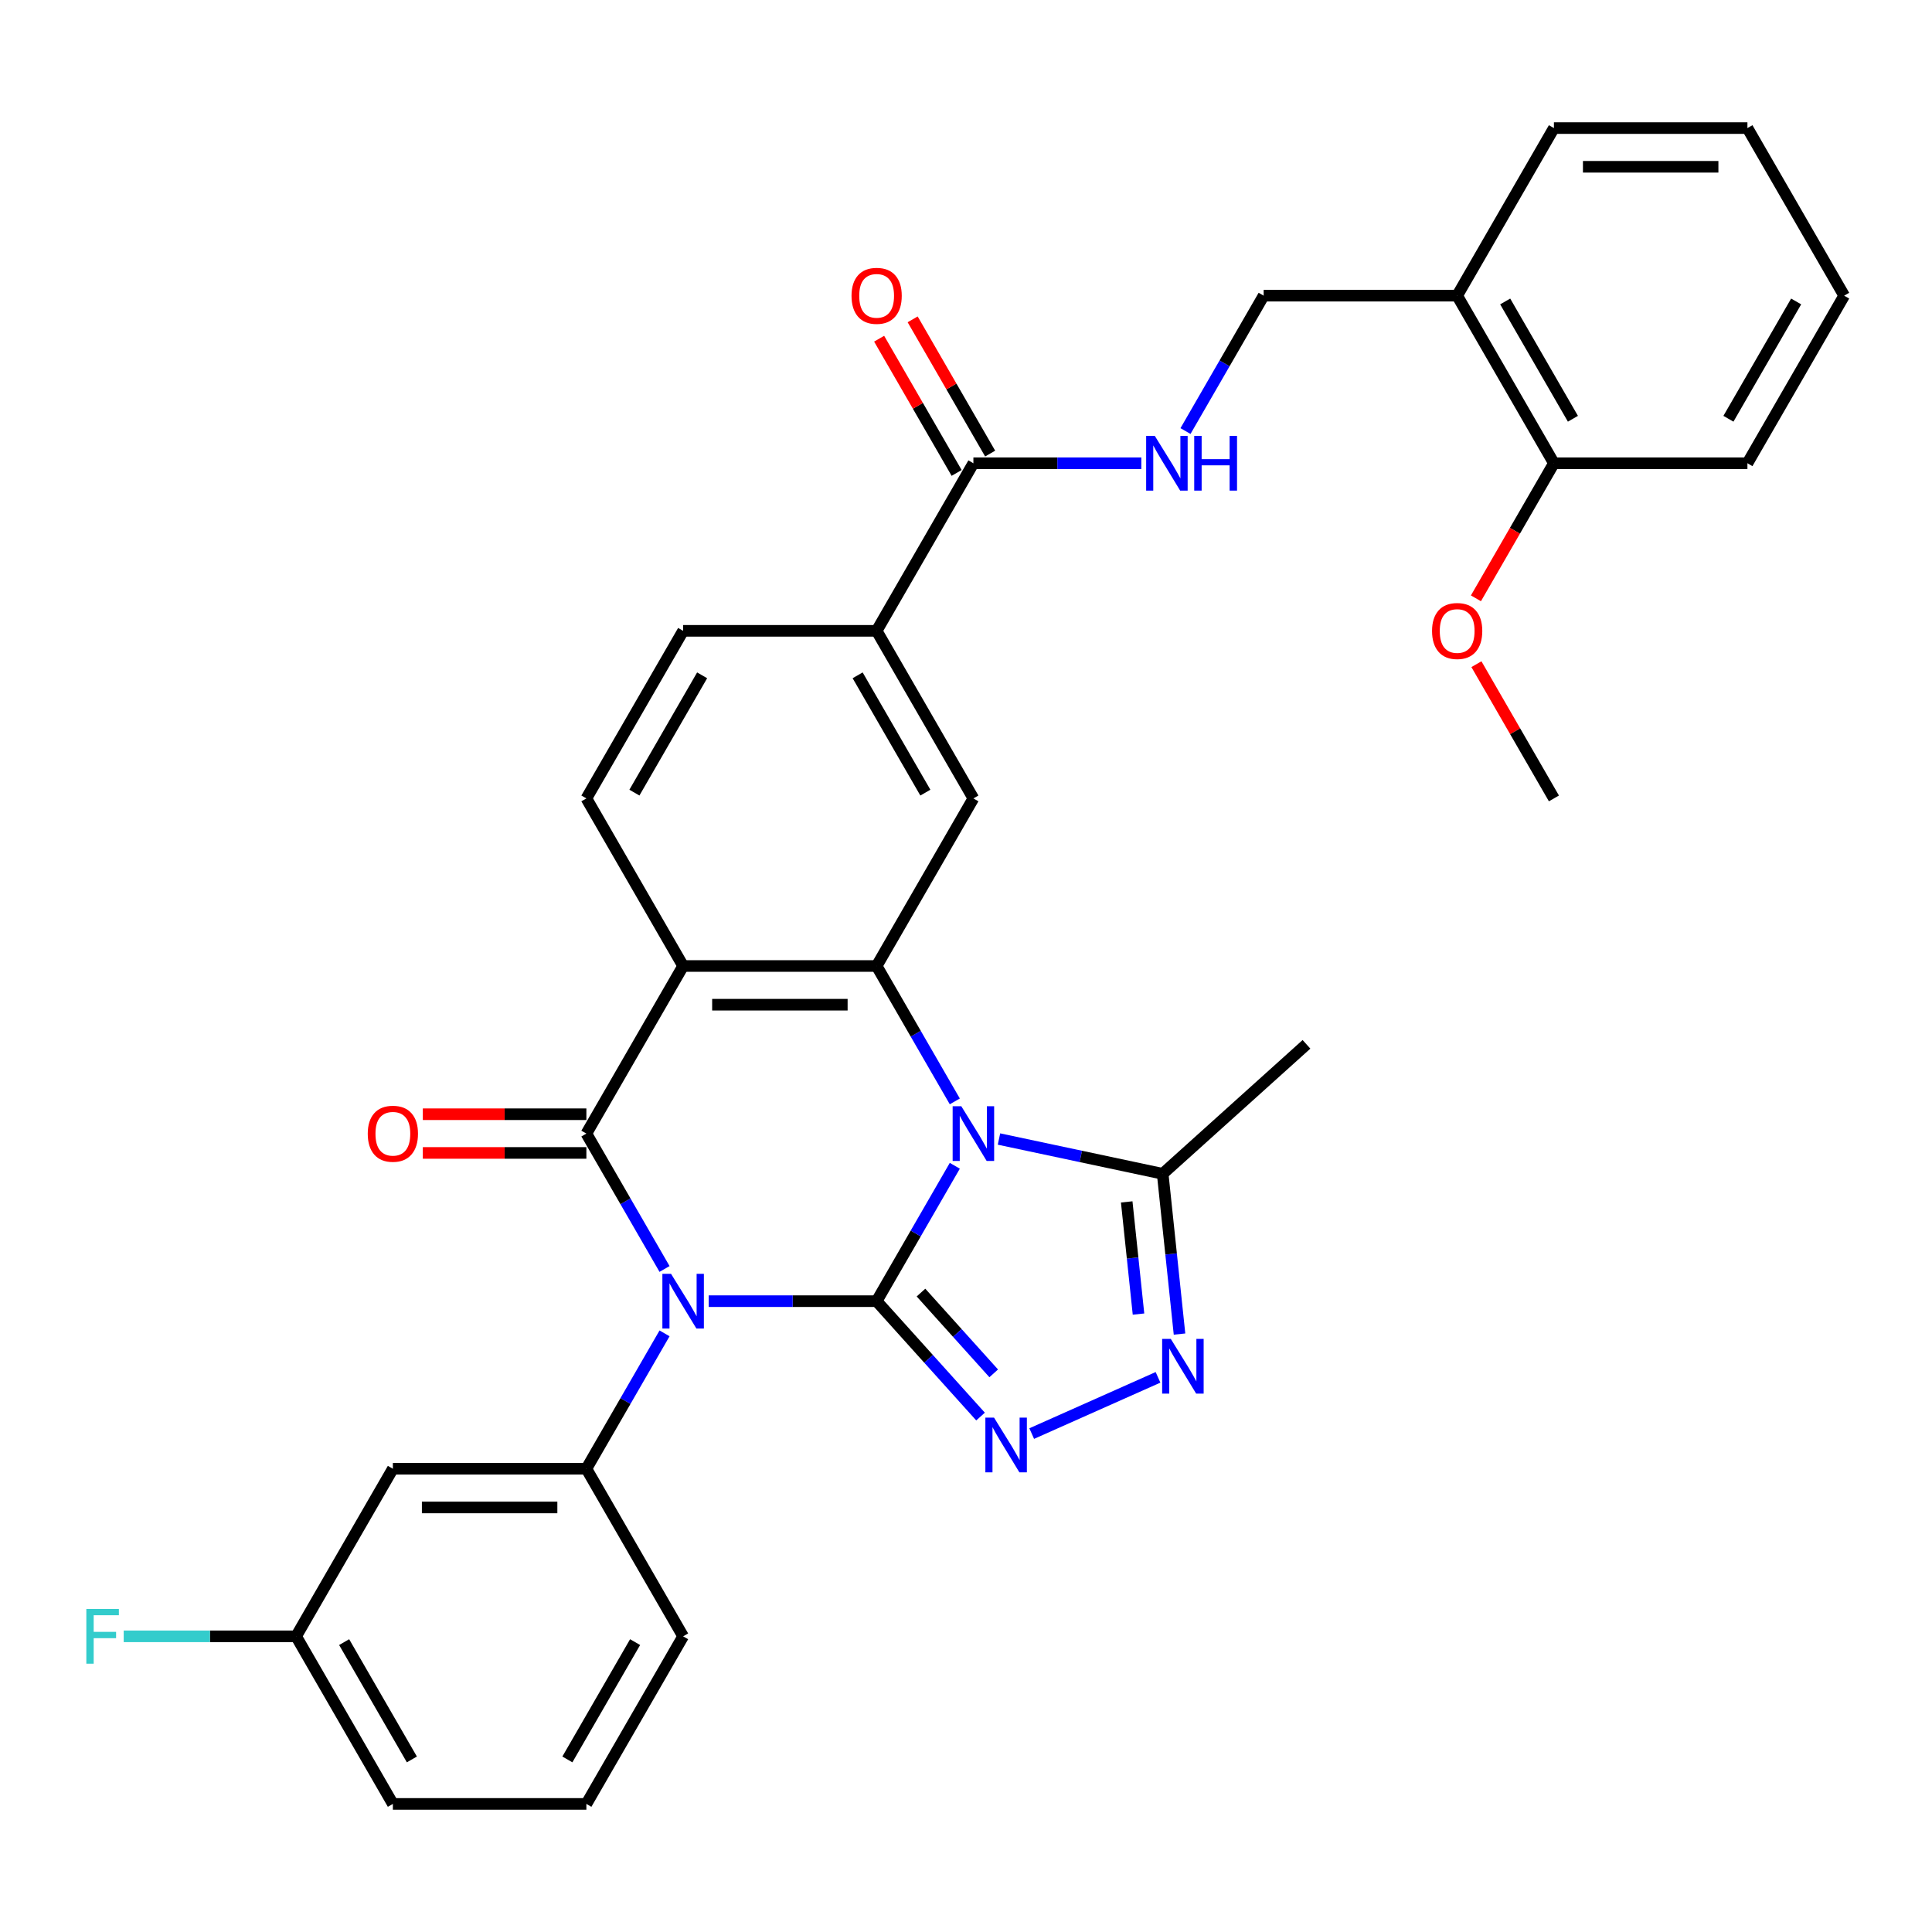 <?xml version='1.0' encoding='iso-8859-1'?>
<svg version='1.1' baseProfile='full'
              xmlns='http://www.w3.org/2000/svg'
                      xmlns:rdkit='http://www.rdkit.org/xml'
                      xmlns:xlink='http://www.w3.org/1999/xlink'
                  xml:space='preserve'
width='1000px' height='1000px' viewBox='0 0 1000 1000'>
<!-- END OF HEADER -->
<rect style='opacity:1.0;fill:#FFFFFF;stroke:none' width='1000' height='1000' x='0' y='0'> </rect>
<path class='bond-0' d='M 453.747,673.482 L 410.289,673.482' style='fill:none;fill-rule:evenodd;stroke:#000000;stroke-width:6px;stroke-linecap:butt;stroke-linejoin:miter;stroke-opacity:1' />
<path class='bond-0' d='M 410.289,673.482 L 366.832,673.482' style='fill:none;fill-rule:evenodd;stroke:#0000FF;stroke-width:6px;stroke-linecap:butt;stroke-linejoin:miter;stroke-opacity:1' />
<path class='bond-1' d='M 453.747,673.482 L 473.977,638.443' style='fill:none;fill-rule:evenodd;stroke:#000000;stroke-width:6px;stroke-linecap:butt;stroke-linejoin:miter;stroke-opacity:1' />
<path class='bond-1' d='M 473.977,638.443 L 494.206,603.405' style='fill:none;fill-rule:evenodd;stroke:#0000FF;stroke-width:6px;stroke-linecap:butt;stroke-linejoin:miter;stroke-opacity:1' />
<path class='bond-5' d='M 453.747,673.482 L 480.635,703.344' style='fill:none;fill-rule:evenodd;stroke:#000000;stroke-width:6px;stroke-linecap:butt;stroke-linejoin:miter;stroke-opacity:1' />
<path class='bond-5' d='M 480.635,703.344 L 507.523,733.206' style='fill:none;fill-rule:evenodd;stroke:#0000FF;stroke-width:6px;stroke-linecap:butt;stroke-linejoin:miter;stroke-opacity:1' />
<path class='bond-5' d='M 476.7,669.036 L 495.522,689.94' style='fill:none;fill-rule:evenodd;stroke:#000000;stroke-width:6px;stroke-linecap:butt;stroke-linejoin:miter;stroke-opacity:1' />
<path class='bond-5' d='M 495.522,689.94 L 514.343,710.843' style='fill:none;fill-rule:evenodd;stroke:#0000FF;stroke-width:6px;stroke-linecap:butt;stroke-linejoin:miter;stroke-opacity:1' />
<path class='bond-2' d='M 343.967,656.818 L 323.737,621.779' style='fill:none;fill-rule:evenodd;stroke:#0000FF;stroke-width:6px;stroke-linecap:butt;stroke-linejoin:miter;stroke-opacity:1' />
<path class='bond-2' d='M 323.737,621.779 L 303.508,586.741' style='fill:none;fill-rule:evenodd;stroke:#000000;stroke-width:6px;stroke-linecap:butt;stroke-linejoin:miter;stroke-opacity:1' />
<path class='bond-8' d='M 343.967,690.146 L 323.737,725.184' style='fill:none;fill-rule:evenodd;stroke:#0000FF;stroke-width:6px;stroke-linecap:butt;stroke-linejoin:miter;stroke-opacity:1' />
<path class='bond-8' d='M 323.737,725.184 L 303.508,760.222' style='fill:none;fill-rule:evenodd;stroke:#000000;stroke-width:6px;stroke-linecap:butt;stroke-linejoin:miter;stroke-opacity:1' />
<path class='bond-3' d='M 494.206,570.077 L 473.977,535.038' style='fill:none;fill-rule:evenodd;stroke:#0000FF;stroke-width:6px;stroke-linecap:butt;stroke-linejoin:miter;stroke-opacity:1' />
<path class='bond-3' d='M 473.977,535.038 L 453.747,500' style='fill:none;fill-rule:evenodd;stroke:#000000;stroke-width:6px;stroke-linecap:butt;stroke-linejoin:miter;stroke-opacity:1' />
<path class='bond-7' d='M 517.071,589.556 L 559.434,598.561' style='fill:none;fill-rule:evenodd;stroke:#0000FF;stroke-width:6px;stroke-linecap:butt;stroke-linejoin:miter;stroke-opacity:1' />
<path class='bond-7' d='M 559.434,598.561 L 601.798,607.565' style='fill:none;fill-rule:evenodd;stroke:#000000;stroke-width:6px;stroke-linecap:butt;stroke-linejoin:miter;stroke-opacity:1' />
<path class='bond-15' d='M 303.508,576.725 L 261.18,576.725' style='fill:none;fill-rule:evenodd;stroke:#000000;stroke-width:6px;stroke-linecap:butt;stroke-linejoin:miter;stroke-opacity:1' />
<path class='bond-15' d='M 261.18,576.725 L 218.852,576.725' style='fill:none;fill-rule:evenodd;stroke:#FF0000;stroke-width:6px;stroke-linecap:butt;stroke-linejoin:miter;stroke-opacity:1' />
<path class='bond-15' d='M 303.508,596.757 L 261.18,596.757' style='fill:none;fill-rule:evenodd;stroke:#000000;stroke-width:6px;stroke-linecap:butt;stroke-linejoin:miter;stroke-opacity:1' />
<path class='bond-15' d='M 261.18,596.757 L 218.852,596.757' style='fill:none;fill-rule:evenodd;stroke:#FF0000;stroke-width:6px;stroke-linecap:butt;stroke-linejoin:miter;stroke-opacity:1' />
<path class='bond-34' d='M 303.508,586.741 L 353.588,500' style='fill:none;fill-rule:evenodd;stroke:#000000;stroke-width:6px;stroke-linecap:butt;stroke-linejoin:miter;stroke-opacity:1' />
<path class='bond-4' d='M 453.747,500 L 353.588,500' style='fill:none;fill-rule:evenodd;stroke:#000000;stroke-width:6px;stroke-linecap:butt;stroke-linejoin:miter;stroke-opacity:1' />
<path class='bond-4' d='M 438.723,520.032 L 368.611,520.032' style='fill:none;fill-rule:evenodd;stroke:#000000;stroke-width:6px;stroke-linecap:butt;stroke-linejoin:miter;stroke-opacity:1' />
<path class='bond-9' d='M 453.747,500 L 503.827,413.259' style='fill:none;fill-rule:evenodd;stroke:#000000;stroke-width:6px;stroke-linecap:butt;stroke-linejoin:miter;stroke-opacity:1' />
<path class='bond-12' d='M 353.588,500 L 303.508,413.259' style='fill:none;fill-rule:evenodd;stroke:#000000;stroke-width:6px;stroke-linecap:butt;stroke-linejoin:miter;stroke-opacity:1' />
<path class='bond-6' d='M 534.011,742.018 L 599.386,712.911' style='fill:none;fill-rule:evenodd;stroke:#0000FF;stroke-width:6px;stroke-linecap:butt;stroke-linejoin:miter;stroke-opacity:1' />
<path class='bond-33' d='M 610.516,690.512 L 606.157,649.039' style='fill:none;fill-rule:evenodd;stroke:#0000FF;stroke-width:6px;stroke-linecap:butt;stroke-linejoin:miter;stroke-opacity:1' />
<path class='bond-33' d='M 606.157,649.039 L 601.798,607.565' style='fill:none;fill-rule:evenodd;stroke:#000000;stroke-width:6px;stroke-linecap:butt;stroke-linejoin:miter;stroke-opacity:1' />
<path class='bond-33' d='M 589.286,680.164 L 586.235,651.133' style='fill:none;fill-rule:evenodd;stroke:#0000FF;stroke-width:6px;stroke-linecap:butt;stroke-linejoin:miter;stroke-opacity:1' />
<path class='bond-33' d='M 586.235,651.133 L 583.183,622.101' style='fill:none;fill-rule:evenodd;stroke:#000000;stroke-width:6px;stroke-linecap:butt;stroke-linejoin:miter;stroke-opacity:1' />
<path class='bond-25' d='M 601.798,607.565 L 676.231,540.545' style='fill:none;fill-rule:evenodd;stroke:#000000;stroke-width:6px;stroke-linecap:butt;stroke-linejoin:miter;stroke-opacity:1' />
<path class='bond-13' d='M 303.508,760.222 L 203.348,760.222' style='fill:none;fill-rule:evenodd;stroke:#000000;stroke-width:6px;stroke-linecap:butt;stroke-linejoin:miter;stroke-opacity:1' />
<path class='bond-13' d='M 288.484,780.254 L 218.372,780.254' style='fill:none;fill-rule:evenodd;stroke:#000000;stroke-width:6px;stroke-linecap:butt;stroke-linejoin:miter;stroke-opacity:1' />
<path class='bond-22' d='M 303.508,760.222 L 353.588,846.963' style='fill:none;fill-rule:evenodd;stroke:#000000;stroke-width:6px;stroke-linecap:butt;stroke-linejoin:miter;stroke-opacity:1' />
<path class='bond-11' d='M 503.827,413.259 L 453.747,326.518' style='fill:none;fill-rule:evenodd;stroke:#000000;stroke-width:6px;stroke-linecap:butt;stroke-linejoin:miter;stroke-opacity:1' />
<path class='bond-11' d='M 478.967,410.264 L 443.911,349.545' style='fill:none;fill-rule:evenodd;stroke:#000000;stroke-width:6px;stroke-linecap:butt;stroke-linejoin:miter;stroke-opacity:1' />
<path class='bond-10' d='M 503.827,239.778 L 453.747,326.518' style='fill:none;fill-rule:evenodd;stroke:#000000;stroke-width:6px;stroke-linecap:butt;stroke-linejoin:miter;stroke-opacity:1' />
<path class='bond-14' d='M 503.827,239.778 L 547.285,239.778' style='fill:none;fill-rule:evenodd;stroke:#000000;stroke-width:6px;stroke-linecap:butt;stroke-linejoin:miter;stroke-opacity:1' />
<path class='bond-14' d='M 547.285,239.778 L 590.743,239.778' style='fill:none;fill-rule:evenodd;stroke:#0000FF;stroke-width:6px;stroke-linecap:butt;stroke-linejoin:miter;stroke-opacity:1' />
<path class='bond-19' d='M 512.501,234.77 L 492.445,200.031' style='fill:none;fill-rule:evenodd;stroke:#000000;stroke-width:6px;stroke-linecap:butt;stroke-linejoin:miter;stroke-opacity:1' />
<path class='bond-19' d='M 492.445,200.031 L 472.389,165.293' style='fill:none;fill-rule:evenodd;stroke:#FF0000;stroke-width:6px;stroke-linecap:butt;stroke-linejoin:miter;stroke-opacity:1' />
<path class='bond-19' d='M 495.153,244.786 L 475.097,210.047' style='fill:none;fill-rule:evenodd;stroke:#000000;stroke-width:6px;stroke-linecap:butt;stroke-linejoin:miter;stroke-opacity:1' />
<path class='bond-19' d='M 475.097,210.047 L 455.04,175.309' style='fill:none;fill-rule:evenodd;stroke:#FF0000;stroke-width:6px;stroke-linecap:butt;stroke-linejoin:miter;stroke-opacity:1' />
<path class='bond-18' d='M 453.747,326.518 L 353.588,326.518' style='fill:none;fill-rule:evenodd;stroke:#000000;stroke-width:6px;stroke-linecap:butt;stroke-linejoin:miter;stroke-opacity:1' />
<path class='bond-35' d='M 303.508,413.259 L 353.588,326.518' style='fill:none;fill-rule:evenodd;stroke:#000000;stroke-width:6px;stroke-linecap:butt;stroke-linejoin:miter;stroke-opacity:1' />
<path class='bond-35' d='M 328.368,410.264 L 363.424,349.545' style='fill:none;fill-rule:evenodd;stroke:#000000;stroke-width:6px;stroke-linecap:butt;stroke-linejoin:miter;stroke-opacity:1' />
<path class='bond-21' d='M 203.348,760.222 L 153.268,846.963' style='fill:none;fill-rule:evenodd;stroke:#000000;stroke-width:6px;stroke-linecap:butt;stroke-linejoin:miter;stroke-opacity:1' />
<path class='bond-17' d='M 613.608,223.114 L 633.837,188.075' style='fill:none;fill-rule:evenodd;stroke:#0000FF;stroke-width:6px;stroke-linecap:butt;stroke-linejoin:miter;stroke-opacity:1' />
<path class='bond-17' d='M 633.837,188.075 L 654.066,153.037' style='fill:none;fill-rule:evenodd;stroke:#000000;stroke-width:6px;stroke-linecap:butt;stroke-linejoin:miter;stroke-opacity:1' />
<path class='bond-16' d='M 754.226,153.037 L 654.066,153.037' style='fill:none;fill-rule:evenodd;stroke:#000000;stroke-width:6px;stroke-linecap:butt;stroke-linejoin:miter;stroke-opacity:1' />
<path class='bond-20' d='M 754.226,153.037 L 804.306,239.778' style='fill:none;fill-rule:evenodd;stroke:#000000;stroke-width:6px;stroke-linecap:butt;stroke-linejoin:miter;stroke-opacity:1' />
<path class='bond-20' d='M 779.086,156.032 L 814.142,216.75' style='fill:none;fill-rule:evenodd;stroke:#000000;stroke-width:6px;stroke-linecap:butt;stroke-linejoin:miter;stroke-opacity:1' />
<path class='bond-27' d='M 754.226,153.037 L 804.306,66.296' style='fill:none;fill-rule:evenodd;stroke:#000000;stroke-width:6px;stroke-linecap:butt;stroke-linejoin:miter;stroke-opacity:1' />
<path class='bond-24' d='M 804.306,239.778 L 784.123,274.736' style='fill:none;fill-rule:evenodd;stroke:#000000;stroke-width:6px;stroke-linecap:butt;stroke-linejoin:miter;stroke-opacity:1' />
<path class='bond-24' d='M 784.123,274.736 L 763.939,309.694' style='fill:none;fill-rule:evenodd;stroke:#FF0000;stroke-width:6px;stroke-linecap:butt;stroke-linejoin:miter;stroke-opacity:1' />
<path class='bond-28' d='M 804.306,239.778 L 904.466,239.778' style='fill:none;fill-rule:evenodd;stroke:#000000;stroke-width:6px;stroke-linecap:butt;stroke-linejoin:miter;stroke-opacity:1' />
<path class='bond-23' d='M 153.268,846.963 L 108.65,846.963' style='fill:none;fill-rule:evenodd;stroke:#000000;stroke-width:6px;stroke-linecap:butt;stroke-linejoin:miter;stroke-opacity:1' />
<path class='bond-23' d='M 108.65,846.963 L 64.032,846.963' style='fill:none;fill-rule:evenodd;stroke:#33CCCC;stroke-width:6px;stroke-linecap:butt;stroke-linejoin:miter;stroke-opacity:1' />
<path class='bond-36' d='M 153.268,846.963 L 203.348,933.704' style='fill:none;fill-rule:evenodd;stroke:#000000;stroke-width:6px;stroke-linecap:butt;stroke-linejoin:miter;stroke-opacity:1' />
<path class='bond-36' d='M 178.128,849.958 L 213.184,910.677' style='fill:none;fill-rule:evenodd;stroke:#000000;stroke-width:6px;stroke-linecap:butt;stroke-linejoin:miter;stroke-opacity:1' />
<path class='bond-26' d='M 353.588,846.963 L 303.508,933.704' style='fill:none;fill-rule:evenodd;stroke:#000000;stroke-width:6px;stroke-linecap:butt;stroke-linejoin:miter;stroke-opacity:1' />
<path class='bond-26' d='M 328.727,849.958 L 293.672,910.677' style='fill:none;fill-rule:evenodd;stroke:#000000;stroke-width:6px;stroke-linecap:butt;stroke-linejoin:miter;stroke-opacity:1' />
<path class='bond-30' d='M 764.194,343.782 L 784.25,378.521' style='fill:none;fill-rule:evenodd;stroke:#FF0000;stroke-width:6px;stroke-linecap:butt;stroke-linejoin:miter;stroke-opacity:1' />
<path class='bond-30' d='M 784.25,378.521 L 804.306,413.259' style='fill:none;fill-rule:evenodd;stroke:#000000;stroke-width:6px;stroke-linecap:butt;stroke-linejoin:miter;stroke-opacity:1' />
<path class='bond-29' d='M 303.508,933.704 L 203.348,933.704' style='fill:none;fill-rule:evenodd;stroke:#000000;stroke-width:6px;stroke-linecap:butt;stroke-linejoin:miter;stroke-opacity:1' />
<path class='bond-31' d='M 804.306,66.296 L 904.466,66.296' style='fill:none;fill-rule:evenodd;stroke:#000000;stroke-width:6px;stroke-linecap:butt;stroke-linejoin:miter;stroke-opacity:1' />
<path class='bond-31' d='M 819.33,86.328 L 889.442,86.328' style='fill:none;fill-rule:evenodd;stroke:#000000;stroke-width:6px;stroke-linecap:butt;stroke-linejoin:miter;stroke-opacity:1' />
<path class='bond-37' d='M 904.466,239.778 L 954.545,153.037' style='fill:none;fill-rule:evenodd;stroke:#000000;stroke-width:6px;stroke-linecap:butt;stroke-linejoin:miter;stroke-opacity:1' />
<path class='bond-37' d='M 894.629,216.75 L 929.685,156.032' style='fill:none;fill-rule:evenodd;stroke:#000000;stroke-width:6px;stroke-linecap:butt;stroke-linejoin:miter;stroke-opacity:1' />
<path class='bond-32' d='M 904.466,66.296 L 954.545,153.037' style='fill:none;fill-rule:evenodd;stroke:#000000;stroke-width:6px;stroke-linecap:butt;stroke-linejoin:miter;stroke-opacity:1' />
<path  class='atom-1' d='M 347.328 659.322
L 356.608 674.322
Q 357.528 675.802, 359.008 678.482
Q 360.488 681.162, 360.568 681.322
L 360.568 659.322
L 364.328 659.322
L 364.328 687.642
L 360.448 687.642
L 350.488 671.242
Q 349.328 669.322, 348.088 667.122
Q 346.888 664.922, 346.528 664.242
L 346.528 687.642
L 342.848 687.642
L 342.848 659.322
L 347.328 659.322
' fill='#0000FF'/>
<path  class='atom-2' d='M 497.567 572.581
L 506.847 587.581
Q 507.767 589.061, 509.247 591.741
Q 510.727 594.421, 510.807 594.581
L 510.807 572.581
L 514.567 572.581
L 514.567 600.901
L 510.687 600.901
L 500.727 584.501
Q 499.567 582.581, 498.327 580.381
Q 497.127 578.181, 496.767 577.501
L 496.767 600.901
L 493.087 600.901
L 493.087 572.581
L 497.567 572.581
' fill='#0000FF'/>
<path  class='atom-6' d='M 514.507 733.755
L 523.787 748.755
Q 524.707 750.235, 526.187 752.915
Q 527.667 755.595, 527.747 755.755
L 527.747 733.755
L 531.507 733.755
L 531.507 762.075
L 527.627 762.075
L 517.667 745.675
Q 516.507 743.755, 515.267 741.555
Q 514.067 739.355, 513.707 738.675
L 513.707 762.075
L 510.027 762.075
L 510.027 733.755
L 514.507 733.755
' fill='#0000FF'/>
<path  class='atom-7' d='M 606.007 693.016
L 615.287 708.016
Q 616.207 709.496, 617.687 712.176
Q 619.167 714.856, 619.247 715.016
L 619.247 693.016
L 623.007 693.016
L 623.007 721.336
L 619.127 721.336
L 609.167 704.936
Q 608.007 703.016, 606.767 700.816
Q 605.567 698.616, 605.207 697.936
L 605.207 721.336
L 601.527 721.336
L 601.527 693.016
L 606.007 693.016
' fill='#0000FF'/>
<path  class='atom-15' d='M 597.727 225.618
L 607.007 240.618
Q 607.927 242.098, 609.407 244.778
Q 610.887 247.458, 610.967 247.618
L 610.967 225.618
L 614.727 225.618
L 614.727 253.938
L 610.847 253.938
L 600.887 237.538
Q 599.727 235.618, 598.487 233.418
Q 597.287 231.218, 596.927 230.538
L 596.927 253.938
L 593.247 253.938
L 593.247 225.618
L 597.727 225.618
' fill='#0000FF'/>
<path  class='atom-15' d='M 618.127 225.618
L 621.967 225.618
L 621.967 237.658
L 636.447 237.658
L 636.447 225.618
L 640.287 225.618
L 640.287 253.938
L 636.447 253.938
L 636.447 240.858
L 621.967 240.858
L 621.967 253.938
L 618.127 253.938
L 618.127 225.618
' fill='#0000FF'/>
<path  class='atom-16' d='M 190.348 586.821
Q 190.348 580.021, 193.708 576.221
Q 197.068 572.421, 203.348 572.421
Q 209.628 572.421, 212.988 576.221
Q 216.348 580.021, 216.348 586.821
Q 216.348 593.701, 212.948 597.621
Q 209.548 601.501, 203.348 601.501
Q 197.108 601.501, 193.708 597.621
Q 190.348 593.741, 190.348 586.821
M 203.348 598.301
Q 207.668 598.301, 209.988 595.421
Q 212.348 592.501, 212.348 586.821
Q 212.348 581.261, 209.988 578.461
Q 207.668 575.621, 203.348 575.621
Q 199.028 575.621, 196.668 578.421
Q 194.348 581.221, 194.348 586.821
Q 194.348 592.541, 196.668 595.421
Q 199.028 598.301, 203.348 598.301
' fill='#FF0000'/>
<path  class='atom-20' d='M 440.747 153.117
Q 440.747 146.317, 444.107 142.517
Q 447.467 138.717, 453.747 138.717
Q 460.027 138.717, 463.387 142.517
Q 466.747 146.317, 466.747 153.117
Q 466.747 159.997, 463.347 163.917
Q 459.947 167.797, 453.747 167.797
Q 447.507 167.797, 444.107 163.917
Q 440.747 160.037, 440.747 153.117
M 453.747 164.597
Q 458.067 164.597, 460.387 161.717
Q 462.747 158.797, 462.747 153.117
Q 462.747 147.557, 460.387 144.757
Q 458.067 141.917, 453.747 141.917
Q 449.427 141.917, 447.067 144.717
Q 444.747 147.517, 444.747 153.117
Q 444.747 158.837, 447.067 161.717
Q 449.427 164.597, 453.747 164.597
' fill='#FF0000'/>
<path  class='atom-24' d='M 44.689 832.803
L 61.529 832.803
L 61.529 836.043
L 48.489 836.043
L 48.489 844.643
L 60.089 844.643
L 60.089 847.923
L 48.489 847.923
L 48.489 861.123
L 44.689 861.123
L 44.689 832.803
' fill='#33CCCC'/>
<path  class='atom-25' d='M 741.226 326.598
Q 741.226 319.798, 744.586 315.998
Q 747.946 312.198, 754.226 312.198
Q 760.506 312.198, 763.866 315.998
Q 767.226 319.798, 767.226 326.598
Q 767.226 333.478, 763.826 337.398
Q 760.426 341.278, 754.226 341.278
Q 747.986 341.278, 744.586 337.398
Q 741.226 333.518, 741.226 326.598
M 754.226 338.078
Q 758.546 338.078, 760.866 335.198
Q 763.226 332.278, 763.226 326.598
Q 763.226 321.038, 760.866 318.238
Q 758.546 315.398, 754.226 315.398
Q 749.906 315.398, 747.546 318.198
Q 745.226 320.998, 745.226 326.598
Q 745.226 332.318, 747.546 335.198
Q 749.906 338.078, 754.226 338.078
' fill='#FF0000'/>
</svg>
